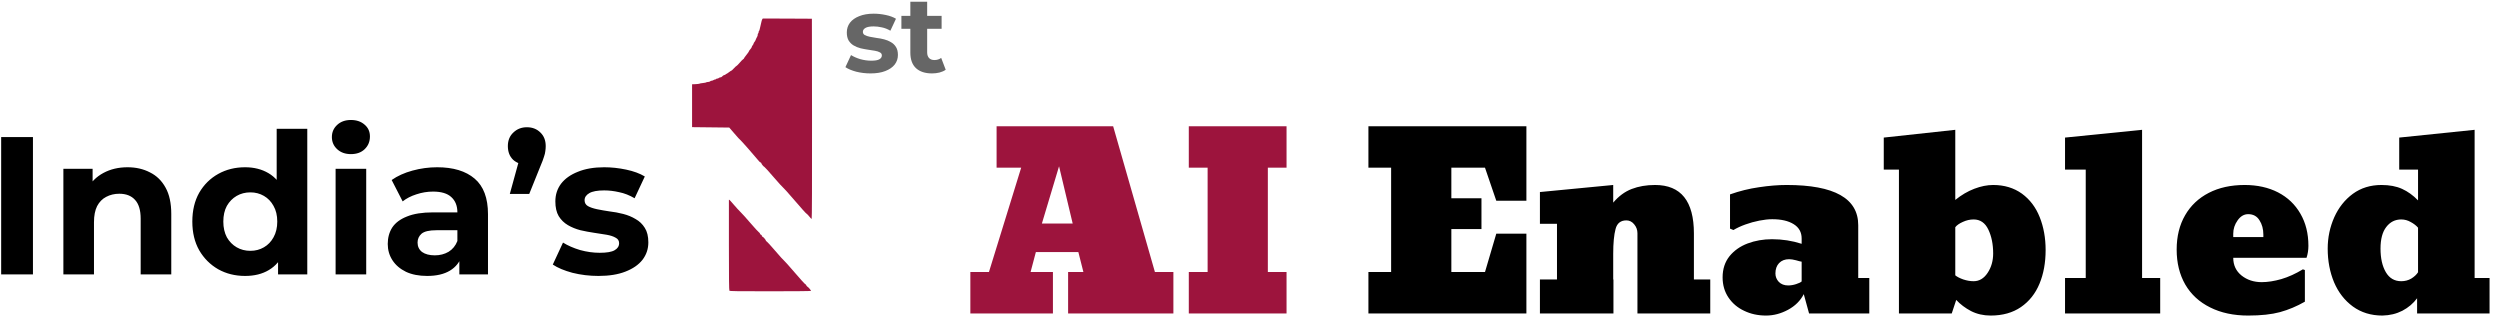 <svg width="827" height="107" viewBox="0 0 827 107" fill="none" xmlns="http://www.w3.org/2000/svg">
<path d="M252.129 6.429C252.038 6.61 251.902 7.027 251.841 7.375C251.781 7.722 251.644 8.278 251.554 8.626C251.463 8.973 251.342 9.46 251.296 9.71C251.251 9.96 251.16 10.197 251.085 10.238C251.009 10.28 250.948 10.461 250.948 10.642C250.948 10.822 250.888 11.017 250.797 11.059C250.722 11.1 250.646 11.295 250.646 11.49C250.646 11.823 250.616 11.907 250.147 12.768C250.011 13.033 249.889 13.297 249.889 13.38C249.889 13.45 249.753 13.672 249.587 13.867C249.421 14.061 249.284 14.312 249.284 14.423C249.284 14.534 249.148 14.784 248.982 14.979C248.815 15.174 248.679 15.438 248.679 15.563C248.664 15.688 248.467 16.008 248.225 16.272C247.968 16.536 247.771 16.828 247.771 16.925C247.771 17.036 247.393 17.579 246.939 18.135C246.486 18.691 246.107 19.219 246.107 19.302C246.107 19.386 245.986 19.525 245.835 19.594C245.684 19.664 245.154 20.206 244.67 20.776C244.171 21.36 243.702 21.832 243.611 21.832C243.536 21.832 243.157 22.18 242.779 22.597C242.401 23.014 242.038 23.362 241.962 23.362C241.871 23.362 241.493 23.612 241.1 23.918C240.706 24.224 240.313 24.474 240.222 24.474C240.132 24.474 240.056 24.529 240.056 24.599C240.056 24.669 239.859 24.766 239.617 24.821C239.375 24.863 239.057 25.058 238.936 25.252C238.785 25.447 238.543 25.586 238.331 25.586C238.135 25.586 237.893 25.683 237.787 25.795C237.681 25.906 237.439 26.003 237.242 26.003C237.045 26.003 236.879 26.059 236.879 26.142C236.879 26.212 236.758 26.281 236.607 26.281C236.455 26.281 236.198 26.378 236.032 26.49C235.881 26.601 235.593 26.698 235.427 26.698C235.245 26.698 235.018 26.796 234.912 26.907C234.806 27.018 234.504 27.115 234.216 27.115C233.944 27.115 233.687 27.171 233.641 27.24C233.596 27.31 233.097 27.407 232.537 27.463C231.962 27.518 231.433 27.616 231.357 27.685C231.266 27.741 230.691 27.81 230.071 27.838L228.937 27.88V34.97V42.06L235.094 42.129L241.236 42.199L243.006 44.242C243.974 45.382 244.821 46.3 244.897 46.3C245.003 46.3 250.222 52.236 251.039 53.279C251.191 53.487 251.448 53.696 251.599 53.737C251.735 53.793 251.856 53.904 251.856 54.001C251.856 54.238 252.643 55.183 252.84 55.197C252.93 55.197 254.307 56.726 255.926 58.603C257.545 60.48 258.936 62.009 259.027 62.023C259.118 62.023 260.858 63.969 262.885 66.332C264.912 68.696 266.637 70.628 266.743 70.628C266.833 70.642 267.227 71.045 267.635 71.532C268.029 72.032 268.422 72.435 268.498 72.435C268.603 72.435 268.634 60.841 268.619 39.307L268.573 6.193L260.449 6.151L252.325 6.123L252.129 6.429Z" fill="#9D143D"/>
<path d="M241.121 66.148C241.121 66.218 241.121 72.946 241.121 81.121C241.121 91.992 241.166 96.023 241.287 96.162C241.439 96.329 243.708 96.357 254.827 96.357C262.634 96.357 268.216 96.301 268.261 96.232C268.352 96.093 267.414 94.981 267.036 94.786C266.915 94.716 266.764 94.508 266.688 94.327C266.612 94.147 266.461 93.994 266.355 93.98C266.249 93.98 264.661 92.228 262.83 90.087C261 87.96 259.441 86.209 259.351 86.195C259.275 86.195 257.974 84.763 256.476 83.011C254.979 81.26 253.662 79.828 253.572 79.828C253.466 79.814 253.375 79.73 253.375 79.633C253.375 79.369 252.437 78.284 252.21 78.284C252.104 78.284 252.013 78.159 252.013 77.993C252.013 77.826 251.892 77.673 251.711 77.631C251.544 77.589 251.408 77.45 251.408 77.311C251.408 77.172 251.257 76.964 251.06 76.853C250.864 76.741 249.593 75.351 248.231 73.766C246.87 72.182 245.387 70.527 244.918 70.096C244.449 69.651 243.466 68.567 242.709 67.677C241.454 66.19 241.121 65.87 241.121 66.148Z" fill="#9D143D"/>
<path d="M287.972 24.285C286.332 24.285 284.751 24.095 283.229 23.715C281.731 23.311 280.542 22.811 279.662 22.217L281.517 18.222C282.397 18.769 283.431 19.221 284.62 19.578C285.832 19.91 287.021 20.077 288.186 20.077C289.47 20.077 290.374 19.922 290.897 19.613C291.444 19.304 291.717 18.876 291.717 18.329C291.717 17.877 291.503 17.544 291.075 17.331C290.671 17.093 290.124 16.914 289.435 16.796C288.745 16.677 287.984 16.558 287.152 16.439C286.344 16.32 285.523 16.166 284.691 15.975C283.859 15.761 283.098 15.452 282.409 15.048C281.719 14.644 281.16 14.097 280.732 13.407C280.328 12.718 280.126 11.826 280.126 10.732C280.126 9.52 280.471 8.45 281.16 7.522C281.874 6.595 282.896 5.87 284.227 5.347C285.559 4.8 287.152 4.527 289.007 4.527C290.314 4.527 291.646 4.669 293.001 4.955C294.357 5.24 295.486 5.656 296.389 6.203L294.535 10.162C293.608 9.615 292.668 9.246 291.717 9.056C290.79 8.842 289.886 8.735 289.007 8.735C287.77 8.735 286.867 8.902 286.296 9.234C285.725 9.567 285.44 9.995 285.44 10.518C285.44 10.994 285.642 11.351 286.046 11.588C286.474 11.826 287.033 12.016 287.723 12.159C288.412 12.302 289.161 12.432 289.97 12.551C290.802 12.646 291.634 12.801 292.466 13.015C293.298 13.229 294.047 13.538 294.713 13.942C295.403 14.323 295.961 14.858 296.389 15.547C296.817 16.213 297.031 17.093 297.031 18.186C297.031 19.375 296.675 20.433 295.961 21.361C295.248 22.264 294.214 22.978 292.859 23.501C291.527 24.024 289.898 24.285 287.972 24.285ZM308.311 24.285C306.052 24.285 304.292 23.715 303.032 22.573C301.772 21.408 301.142 19.684 301.142 17.402V0.568H306.706V17.331C306.706 18.139 306.92 18.769 307.348 19.221C307.776 19.649 308.358 19.863 309.095 19.863C309.975 19.863 310.724 19.625 311.342 19.149L312.84 23.073C312.27 23.477 311.58 23.786 310.772 24C309.987 24.19 309.167 24.285 308.311 24.285ZM298.182 9.52V5.24H311.485V9.52H298.182Z" fill="black" fill-opacity="0.6"/>
<path d="M0.386 90.761V45.335H10.899V90.761H0.386ZM42.186 55.329C44.955 55.329 47.421 55.891 49.584 57.016C51.79 58.097 53.521 59.785 54.775 62.078C56.03 64.327 56.657 67.226 56.657 70.773V90.761H46.534V72.331C46.534 69.519 45.907 67.442 44.652 66.101C43.441 64.76 41.71 64.089 39.46 64.089C37.86 64.089 36.41 64.436 35.112 65.128C33.858 65.777 32.863 66.793 32.127 68.178C31.435 69.562 31.089 71.336 31.089 73.499V90.761H20.966V55.848H30.635V65.517L28.818 62.597C30.072 60.261 31.868 58.465 34.204 57.211C36.54 55.956 39.201 55.329 42.186 55.329ZM81.078 91.28C77.79 91.28 74.826 90.544 72.187 89.073C69.548 87.559 67.45 85.461 65.892 82.779C64.378 80.097 63.621 76.938 63.621 73.304C63.621 69.627 64.378 66.447 65.892 63.765C67.45 61.083 69.548 59.006 72.187 57.535C74.826 56.064 77.79 55.329 81.078 55.329C84.019 55.329 86.594 55.978 88.8 57.276C91.006 58.573 92.715 60.542 93.927 63.181C95.138 65.82 95.743 69.194 95.743 73.304C95.743 77.371 95.159 80.746 93.991 83.428C92.823 86.067 91.136 88.035 88.93 89.333C86.767 90.631 84.149 91.28 81.078 91.28ZM82.83 82.974C84.474 82.974 85.966 82.584 87.307 81.805C88.648 81.027 89.708 79.924 90.487 78.496C91.309 77.025 91.72 75.294 91.72 73.304C91.72 71.271 91.309 69.54 90.487 68.113C89.708 66.685 88.648 65.582 87.307 64.803C85.966 64.025 84.474 63.635 82.83 63.635C81.142 63.635 79.628 64.025 78.287 64.803C76.946 65.582 75.864 66.685 75.042 68.113C74.264 69.54 73.874 71.271 73.874 73.304C73.874 75.294 74.264 77.025 75.042 78.496C75.864 79.924 76.946 81.027 78.287 81.805C79.628 82.584 81.142 82.974 82.83 82.974ZM91.98 90.761V83.622L92.174 73.239L91.525 62.921V42.61H101.649V90.761H91.98ZM111.018 90.761V55.848H121.142V90.761H111.018ZM116.08 50.981C114.22 50.981 112.706 50.44 111.538 49.358C110.369 48.277 109.785 46.936 109.785 45.335C109.785 43.734 110.369 42.393 111.538 41.312C112.706 40.23 114.22 39.689 116.08 39.689C117.94 39.689 119.455 40.209 120.623 41.247C121.791 42.242 122.375 43.54 122.375 45.14C122.375 46.828 121.791 48.234 120.623 49.358C119.498 50.44 117.984 50.981 116.08 50.981ZM151.952 90.761V83.947L151.303 82.454V70.254C151.303 68.091 150.633 66.404 149.292 65.193C147.994 63.981 145.982 63.376 143.256 63.376C141.396 63.376 139.557 63.678 137.74 64.284C135.967 64.847 134.452 65.625 133.198 66.62L129.564 59.547C131.467 58.206 133.76 57.167 136.443 56.432C139.125 55.697 141.85 55.329 144.619 55.329C149.94 55.329 154.072 56.583 157.014 59.093C159.956 61.602 161.427 65.517 161.427 70.838V90.761H151.952ZM141.31 91.28C138.584 91.28 136.248 90.826 134.301 89.917C132.354 88.965 130.862 87.689 129.823 86.088C128.785 84.488 128.266 82.692 128.266 80.702C128.266 78.626 128.763 76.809 129.759 75.251C130.797 73.694 132.419 72.482 134.626 71.617C136.832 70.709 139.709 70.254 143.256 70.254H152.536V76.16H144.36C141.98 76.16 140.336 76.549 139.428 77.328C138.562 78.106 138.13 79.08 138.13 80.248C138.13 81.546 138.627 82.584 139.622 83.363C140.661 84.098 142.067 84.466 143.84 84.466C145.528 84.466 147.042 84.077 148.383 83.298C149.724 82.476 150.698 81.286 151.303 79.729L152.861 84.401C152.125 86.651 150.784 88.36 148.837 89.528C146.89 90.696 144.381 91.28 141.31 91.28ZM168.647 64.154L172.93 48.58L174.357 54.485C172.497 54.485 170.961 53.944 169.75 52.863C168.582 51.738 167.998 50.224 167.998 48.32C167.998 46.46 168.603 44.967 169.815 43.843C171.026 42.675 172.519 42.09 174.292 42.09C176.109 42.09 177.602 42.675 178.77 43.843C179.938 44.967 180.522 46.46 180.522 48.32C180.522 48.883 180.479 49.445 180.392 50.007C180.349 50.527 180.198 51.154 179.938 51.889C179.722 52.625 179.354 53.598 178.835 54.81L175.071 64.154H168.647ZM197.988 91.28C195.003 91.28 192.126 90.934 189.357 90.242C186.631 89.506 184.468 88.598 182.867 87.516L186.242 80.248C187.843 81.243 189.725 82.065 191.888 82.714C194.094 83.32 196.257 83.622 198.377 83.622C200.713 83.622 202.357 83.341 203.309 82.779C204.304 82.216 204.802 81.438 204.802 80.443C204.802 79.621 204.412 79.015 203.633 78.626C202.898 78.193 201.903 77.868 200.648 77.652C199.394 77.436 198.009 77.22 196.495 77.003C195.024 76.787 193.532 76.506 192.018 76.16C190.503 75.77 189.119 75.208 187.864 74.472C186.61 73.737 185.593 72.742 184.814 71.487C184.079 70.233 183.711 68.61 183.711 66.62C183.711 64.414 184.338 62.467 185.593 60.78C186.891 59.093 188.751 57.773 191.174 56.821C193.597 55.826 196.495 55.329 199.87 55.329C202.249 55.329 204.672 55.588 207.138 56.108C209.604 56.627 211.659 57.384 213.303 58.379L209.928 65.582C208.241 64.587 206.532 63.916 204.802 63.57C203.114 63.181 201.47 62.986 199.87 62.986C197.62 62.986 195.976 63.289 194.938 63.895C193.899 64.5 193.38 65.279 193.38 66.231C193.38 67.096 193.748 67.745 194.483 68.178C195.262 68.61 196.279 68.956 197.533 69.216C198.788 69.476 200.151 69.713 201.622 69.93C203.136 70.103 204.65 70.384 206.164 70.773C207.679 71.163 209.041 71.725 210.253 72.461C211.507 73.153 212.524 74.126 213.303 75.381C214.081 76.592 214.471 78.193 214.471 80.183C214.471 82.346 213.822 84.271 212.524 85.959C211.226 87.603 209.344 88.9 206.878 89.852C204.455 90.804 201.492 91.28 197.988 91.28Z" fill="black"/>
<g filter="url(#filter0_d_0_1)">
<path d="M344.501 83.003V96.7H317.184V83.003H323.332L333.994 48.488H325.862V34.791H364.424L378.238 83.003H384.347V96.7H349.52V83.003H354.579L352.906 76.388H338.858L337.107 83.003H344.501ZM351.038 66.971L346.524 48.021L340.843 66.971H351.038ZM421.78 83.003V96.7H389.444V83.003H395.67V48.488H389.444V34.791H421.78V48.488H415.593V83.003H421.78Z" fill="#9D143D"/>
<path d="M501.123 70.317V96.7H448.863V83.003H456.374V48.488H448.863V34.791H501.123V59.422H491.161L487.425 48.488H476.297V58.605H486.258V68.8H476.297V83.003H487.425L491.161 70.317H501.123ZM556.534 70.24V85.454H561.943V96.7H537.856V70.162C537.856 69.046 537.493 68.061 536.766 67.204C536.066 66.348 535.21 65.92 534.198 65.92C532.304 65.92 531.111 66.867 530.618 68.761C530.099 70.707 529.84 73.43 529.84 76.933V85.454H529.918V96.7H505.598V85.454H511.24V67.049H505.598V56.542L529.84 54.208V60.045C531.63 57.917 533.666 56.413 535.949 55.531C538.232 54.649 540.813 54.208 543.693 54.208C552.253 54.208 556.534 59.552 556.534 70.24ZM580.387 97.4C577.741 97.4 575.341 96.882 573.188 95.844C571.009 94.832 569.271 93.367 567.974 91.447C566.677 89.527 566.028 87.296 566.028 84.754C566.028 82.004 566.794 79.669 568.324 77.75C569.855 75.882 571.852 74.481 574.317 73.547C576.807 72.613 579.492 72.146 582.371 72.146C585.77 72.146 589.038 72.652 592.177 73.664V71.913C592.177 69.838 591.295 68.255 589.531 67.165C587.793 66.076 585.433 65.531 582.449 65.531C581.178 65.531 579.751 65.687 578.169 65.998C576.586 66.309 575.043 66.737 573.538 67.282C572.034 67.827 570.724 68.437 569.608 69.111L568.48 68.644V57.321C571.619 56.205 574.822 55.414 578.091 54.947C581.36 54.454 584.408 54.208 587.235 54.208C603.008 54.208 610.894 58.644 610.894 67.516V84.987H614.552V96.7H594.629L592.878 90.318C591.762 92.497 590.024 94.222 587.664 95.494C585.303 96.765 582.877 97.4 580.387 97.4ZM587.702 87.439C588.558 87.439 589.428 87.296 590.31 87.011C591.218 86.725 591.84 86.427 592.177 86.116V79.579C591.788 79.527 591.166 79.371 590.31 79.112C589.428 78.878 588.662 78.761 588.014 78.761C586.639 78.761 585.536 79.189 584.706 80.046C583.902 80.902 583.5 82.043 583.5 83.47C583.5 84.533 583.876 85.467 584.628 86.272C585.407 87.05 586.431 87.439 587.702 87.439ZM654.709 97.4C652.323 97.4 650.157 96.907 648.211 95.922C646.291 94.91 644.657 93.678 643.308 92.225L641.829 96.7H624.358V49.11H619.338V38.526L642.997 35.958V59.15C645.02 57.515 647.121 56.283 649.301 55.453C651.48 54.623 653.555 54.208 655.527 54.208C659.21 54.208 662.388 55.168 665.06 57.087C667.68 59.007 669.639 61.601 670.936 64.87C672.233 68.138 672.881 71.757 672.881 75.726C672.881 79.903 672.207 83.612 670.858 86.855C669.509 90.124 667.46 92.705 664.71 94.599C661.986 96.466 658.652 97.4 654.709 97.4ZM649.067 86.038C650.935 86.038 652.478 85.117 653.698 83.275C654.917 81.433 655.527 79.293 655.527 76.855C655.527 73.82 654.995 71.186 653.931 68.956C652.868 66.725 651.246 65.609 649.067 65.609C647.848 65.609 646.655 65.881 645.487 66.426C644.32 66.945 643.49 67.529 642.997 68.177V84.092C643.593 84.585 644.475 85.039 645.643 85.454C646.81 85.843 647.952 86.038 649.067 86.038ZM710.782 84.987V96.7H679.302V84.987H686.151V49.11H679.302V38.526L704.789 35.958V84.987H710.782ZM739.888 97.4C735.063 97.4 730.874 96.505 727.32 94.715C723.74 92.951 720.99 90.422 719.07 87.127C717.177 83.833 716.23 79.981 716.23 75.571C716.23 71.212 717.164 67.425 719.031 64.208C720.873 61.017 723.48 58.553 726.853 56.815C730.225 55.077 734.181 54.208 738.721 54.208C742.898 54.208 746.581 55.025 749.772 56.659C752.963 58.319 755.427 60.667 757.165 63.702C758.929 66.737 759.811 70.278 759.811 74.325C759.811 75.726 759.604 77.049 759.189 78.294H734.946C734.946 80.733 735.867 82.692 737.709 84.17C739.551 85.623 741.769 86.349 744.363 86.349C746.335 86.349 748.501 86.012 750.862 85.338C753.222 84.637 755.596 83.561 757.983 82.108L758.644 82.341V92.809C755.972 94.339 753.222 95.494 750.395 96.272C747.593 97.024 744.091 97.4 739.888 97.4ZM734.946 70.317V71.446H744.908V70.629C744.908 68.787 744.48 67.204 743.624 65.881C742.794 64.532 741.549 63.858 739.888 63.858C738.513 63.858 737.346 64.545 736.386 65.92C735.426 67.269 734.946 68.735 734.946 70.317ZM784.287 97.4C780.526 97.4 777.27 96.402 774.52 94.404C771.796 92.407 769.721 89.735 768.294 86.388C766.893 83.016 766.193 79.306 766.193 75.259C766.193 71.602 766.919 68.138 768.372 64.87C769.825 61.653 771.874 59.072 774.52 57.126C777.192 55.181 780.344 54.208 783.976 54.208C786.622 54.208 788.892 54.636 790.786 55.492C792.679 56.348 794.443 57.619 796.078 59.305V49.11H789.852V38.526L814.794 35.958V84.987H819.736V96.7H795.766V91.68C794.495 93.392 792.874 94.767 790.902 95.805C788.931 96.817 786.726 97.349 784.287 97.4ZM790.513 86.038C791.732 86.038 792.835 85.753 793.821 85.182C794.807 84.585 795.559 83.885 796.078 83.081V68.333C795.481 67.632 794.677 67.01 793.665 66.465C792.679 65.894 791.629 65.609 790.513 65.609C788.49 65.609 786.842 66.439 785.571 68.099C784.3 69.734 783.665 72.12 783.665 75.259C783.665 78.45 784.248 81.044 785.416 83.042C786.583 85.039 788.282 86.038 790.513 86.038Z" fill="black"/>
</g>
<defs>
<filter id="filter0_d_0_1" x="317.184" y="34.791" width="508.902" height="72.135" filterUnits="userSpaceOnUse" color-interpolation-filters="sRGB">
<feFlood flood-opacity="0" result="BackgroundImageFix"/>
<feColorMatrix in="SourceAlpha" type="matrix" values="0 0 0 0 0 0 0 0 0 0 0 0 0 0 0 0 0 0 127 0" result="hardAlpha"/>
<feOffset dx="3.81" dy="6.985"/>
<feGaussianBlur stdDeviation="1.27"/>
<feComposite in2="hardAlpha" operator="out"/>
<feColorMatrix type="matrix" values="0 0 0 0 0 0 0 0 0 0 0 0 0 0 0 0 0 0 0.15 0"/>
<feBlend mode="normal" in2="BackgroundImageFix" result="effect1_dropShadow_0_1"/>
<feBlend mode="normal" in="SourceGraphic" in2="effect1_dropShadow_0_1" result="shape"/>
</filter>
</defs>
</svg>
